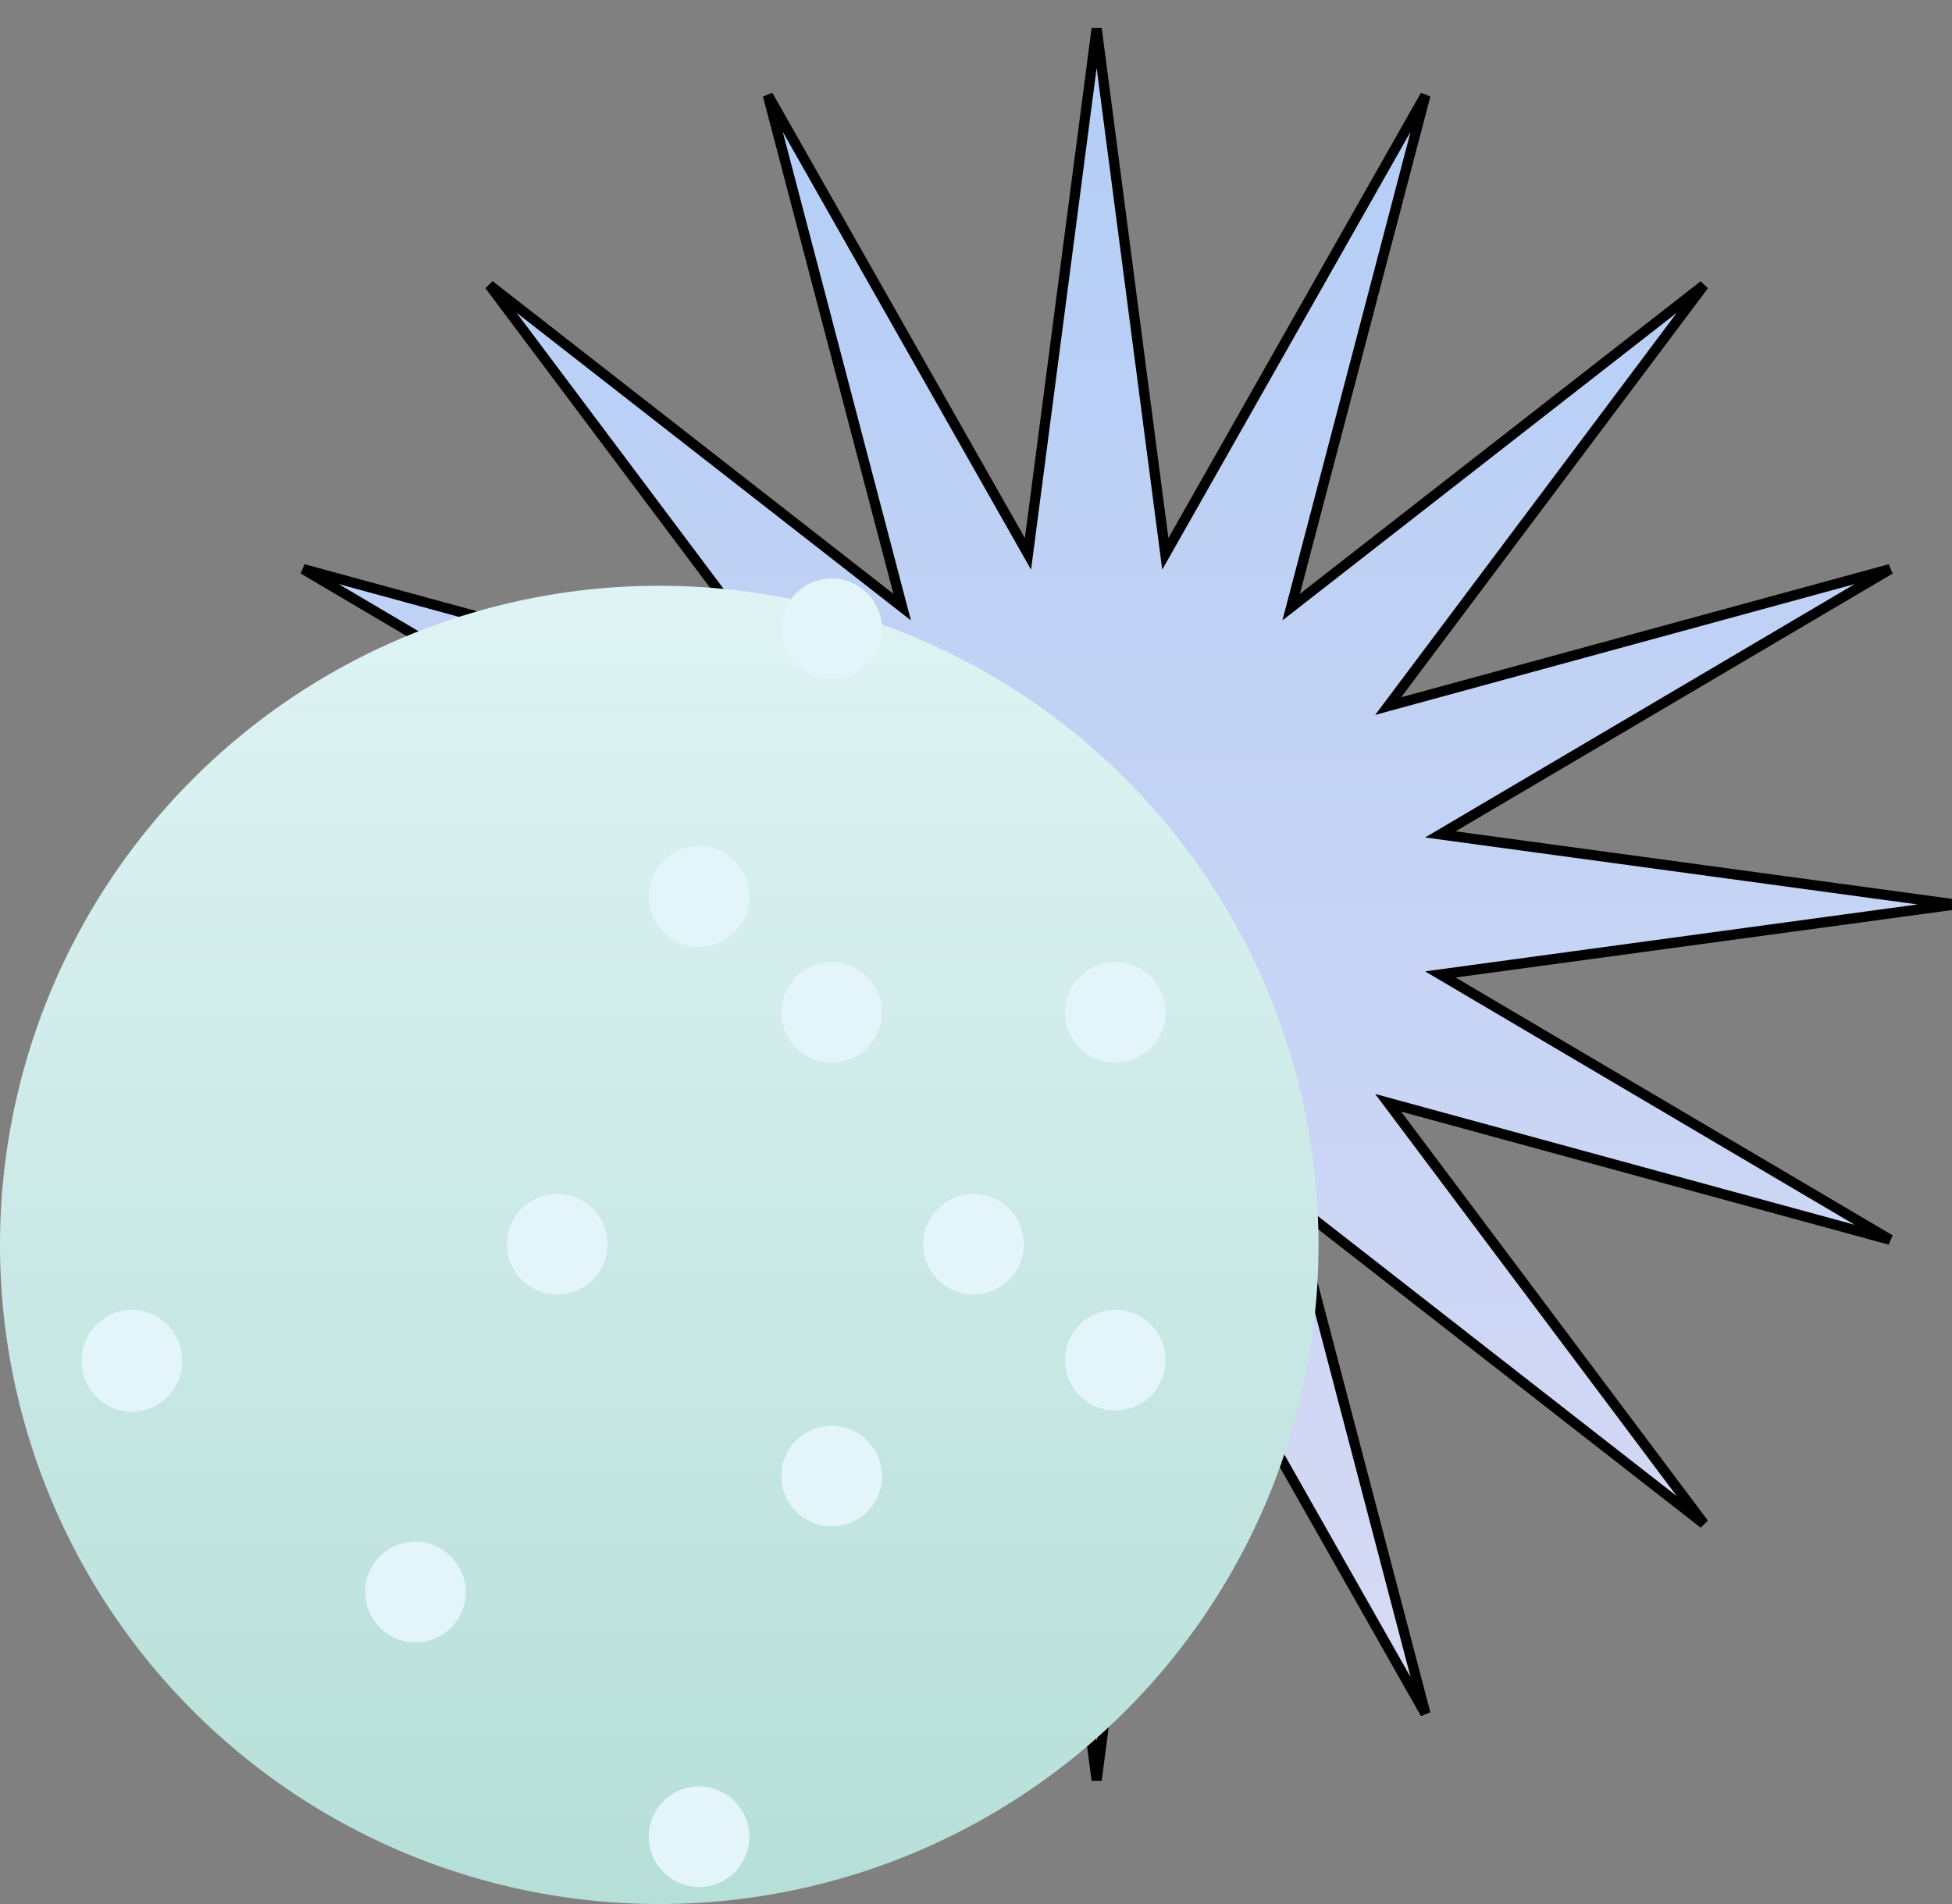 <svg xmlns="http://www.w3.org/2000/svg" xmlns:xlink="http://www.w3.org/1999/xlink" width="410" height="400" viewBox="0 0 410 400"><rect x="0" y="0" width="410" height="400" fill="#808080" stroke="none"/><defs><linearGradient id="linear-gradient" x1="0.5" x2="0.5" y2="1" gradientUnits="objectBoundingBox"><stop offset="0" stop-color="#b3cdf6"></stop><stop offset="1" stop-color="#d8daf4"></stop></linearGradient><linearGradient id="linear-gradient-2" x1="0.5" x2="0.5" y2="1" gradientUnits="objectBoundingBox"><stop offset="0" stop-color="#dff3f4"></stop><stop offset="1" stop-color="#b6dfd8"></stop></linearGradient><clipPath id="clip-Tavola_da_disegno_8"><rect width="410" height="400"></rect></clipPath></defs><g id="Tavola_da_disegno_8" data-name="Tavola da disegno &#x2013; 8" clip-path="url(#clip-Tavola_da_disegno_8)"><g id="Raggruppa_86407" data-name="Raggruppa 86407" transform="translate(0 -13.702)"><path id="Tracciato_105870" data-name="Tracciato 105870" d="M180.363,0,165.94,110.338,111.3,13.99l28.207,107.53L52.833,53.879l66.3,88.425L13.711,113.535l94.463,55.736L0,183.984,108.174,198.69,13.706,254.415l105.428-28.769L52.828,314.066l86.679-67.63L111.3,353.972l54.635-96.354,14.423,110.338,14.423-110.338,54.635,96.354-28.2-107.535,86.673,67.635-66.3-88.419,105.422,28.769L252.557,198.69l108.169-14.707L252.557,169.271l94.463-55.731L241.6,142.309,307.9,53.9,221.22,121.519l28.2-107.53-54.635,96.348Z" transform="translate(49.978 19.724)" fill="url(#linear-gradient)"></path><path id="Tracciato_105870_-_Contorno" data-name="Tracciato 105870 - Contorno" d="M179.345-.1h2.123l14.009,107.165L248.533,13.5l1.967.8L223.1,118.768l84.186-65.675L308.8,54.58,244.371,140.5l102.411-27.947.826,1.955L255.8,168.667l105.112,14.3v2.122L255.8,199.377l91.8,54.163-.826,1.955L244.365,227.548l64.428,85.922-1.515,1.487L223.1,249.272l27.4,104.47-1.967.8-53.057-93.57L181.468,368.136h-2.123L165.336,260.971l-53.057,93.57-1.967-.8,27.4-104.47-84.18,65.68-1.515-1.487,64.433-85.922L14.031,255.49l-.826-1.955,91.811-54.157L-.1,185.086v-2.122l105.118-14.3L13.21,114.5l.826-1.955,102.412,27.947L52.02,54.563l1.515-1.487,84.18,65.691L110.312,14.3l1.967-.8,53.057,93.565Zm14.838,113.788L180.406,8.3,166.63,113.691,114.468,21.7,141.4,124.355,58.557,59.711,121.906,144.2,21.175,116.711l90.244,53.247L7.99,184.025l103.429,14.062L21.172,251.321l100.734-27.488L58.552,308.317l82.838-64.633L114.467,346.342l52.163-91.995,13.776,105.389,13.776-105.389,52.163,91.995L219.423,243.684l82.832,64.638-63.349-84.483,100.731,27.489L249.4,198.087l103.424-14.062L249.4,169.958l90.243-53.241L238.912,144.206l63.356-84.48-82.844,64.628L246.346,21.7Z" transform="translate(49.934 19.683)"></path><path id="Tracciato_105871" data-name="Tracciato 105871" d="M138.471,276.942A138.471,138.471,0,1,0,0,138.471,138.471,138.471,0,0,0,138.471,276.942" transform="translate(0 136.76)" fill="url(#linear-gradient-2)"></path><g id="Raggruppa_86334" data-name="Raggruppa 86334" transform="translate(17.125 135.229)"><path id="Tracciato_105275" data-name="Tracciato 105275" d="M178.953,362.788a10.57,10.57,0,1,1-10.569-10.715,10.646,10.646,0,0,1,10.569,10.715" transform="translate(-10.812 -352.073)" fill="#e3f5f8"></path><path id="Tracciato_105286" data-name="Tracciato 105286" d="M178.953,467.373a10.57,10.57,0,1,1-10.569-10.714,10.642,10.642,0,0,1,10.569,10.714" transform="translate(-10.812 -376.082)" fill="#e3f5f8"></path><path id="Tracciato_105287" data-name="Tracciato 105287" d="M242.9,467.373a10.57,10.57,0,1,1-10.569-10.714A10.641,10.641,0,0,1,242.9,467.373" transform="translate(-15.193 -376.082)" fill="#e3f5f8"></path><path id="Tracciato_105293" data-name="Tracciato 105293" d="M210.929,519.667a10.571,10.571,0,1,1-10.569-10.715,10.642,10.642,0,0,1,10.569,10.715" transform="translate(-13.002 -379.664)" fill="#e3f5f8"></path><path id="Tracciato_105297" data-name="Tracciato 105297" d="M242.9,545.811A10.57,10.57,0,1,1,232.336,535.1,10.646,10.646,0,0,1,242.9,545.811" transform="translate(-15.193 -381.455)" fill="#e3f5f8"></path><path id="Tracciato_105301" data-name="Tracciato 105301" d="M178.953,571.96a10.57,10.57,0,1,1-10.569-10.715,10.642,10.642,0,0,1,10.569,10.715" transform="translate(-10.812 -383.247)" fill="#e3f5f8"></path><path id="Tracciato_105314" data-name="Tracciato 105314" d="M178.953,676.547a10.57,10.57,0,1,1-10.569-10.721,10.645,10.645,0,0,1,10.569,10.721" transform="translate(-38.676 -412.068)" fill="#e3f5f8"></path><path id="Tracciato_105316" data-name="Tracciato 105316" d="M149.039,441.23a10.57,10.57,0,1,1-10.568-10.72,10.641,10.641,0,0,1,10.568,10.72" transform="translate(-8.762 -374.29)" fill="#e3f5f8"></path><path id="Tracciato_105317" data-name="Tracciato 105317" d="M117.064,519.667A10.57,10.57,0,1,1,106.5,508.952a10.642,10.642,0,0,1,10.569,10.715" transform="translate(-6.572 -379.664)" fill="#e3f5f8"></path><path id="Tracciato_105318" data-name="Tracciato 105318" d="M21.137,545.811a10.647,10.647,0,0,1-10.569,10.721,10.719,10.719,0,0,1,0-21.436,10.645,10.645,0,0,1,10.569,10.715" transform="translate(0 -381.455)" fill="#e3f5f8"></path><path id="Tracciato_105319" data-name="Tracciato 105319" d="M85.088,598.1A10.57,10.57,0,1,1,74.52,587.39,10.646,10.646,0,0,1,85.088,598.1" transform="translate(-4.381 -385.038)" fill="#e3f5f8"></path></g></g></g></svg>
